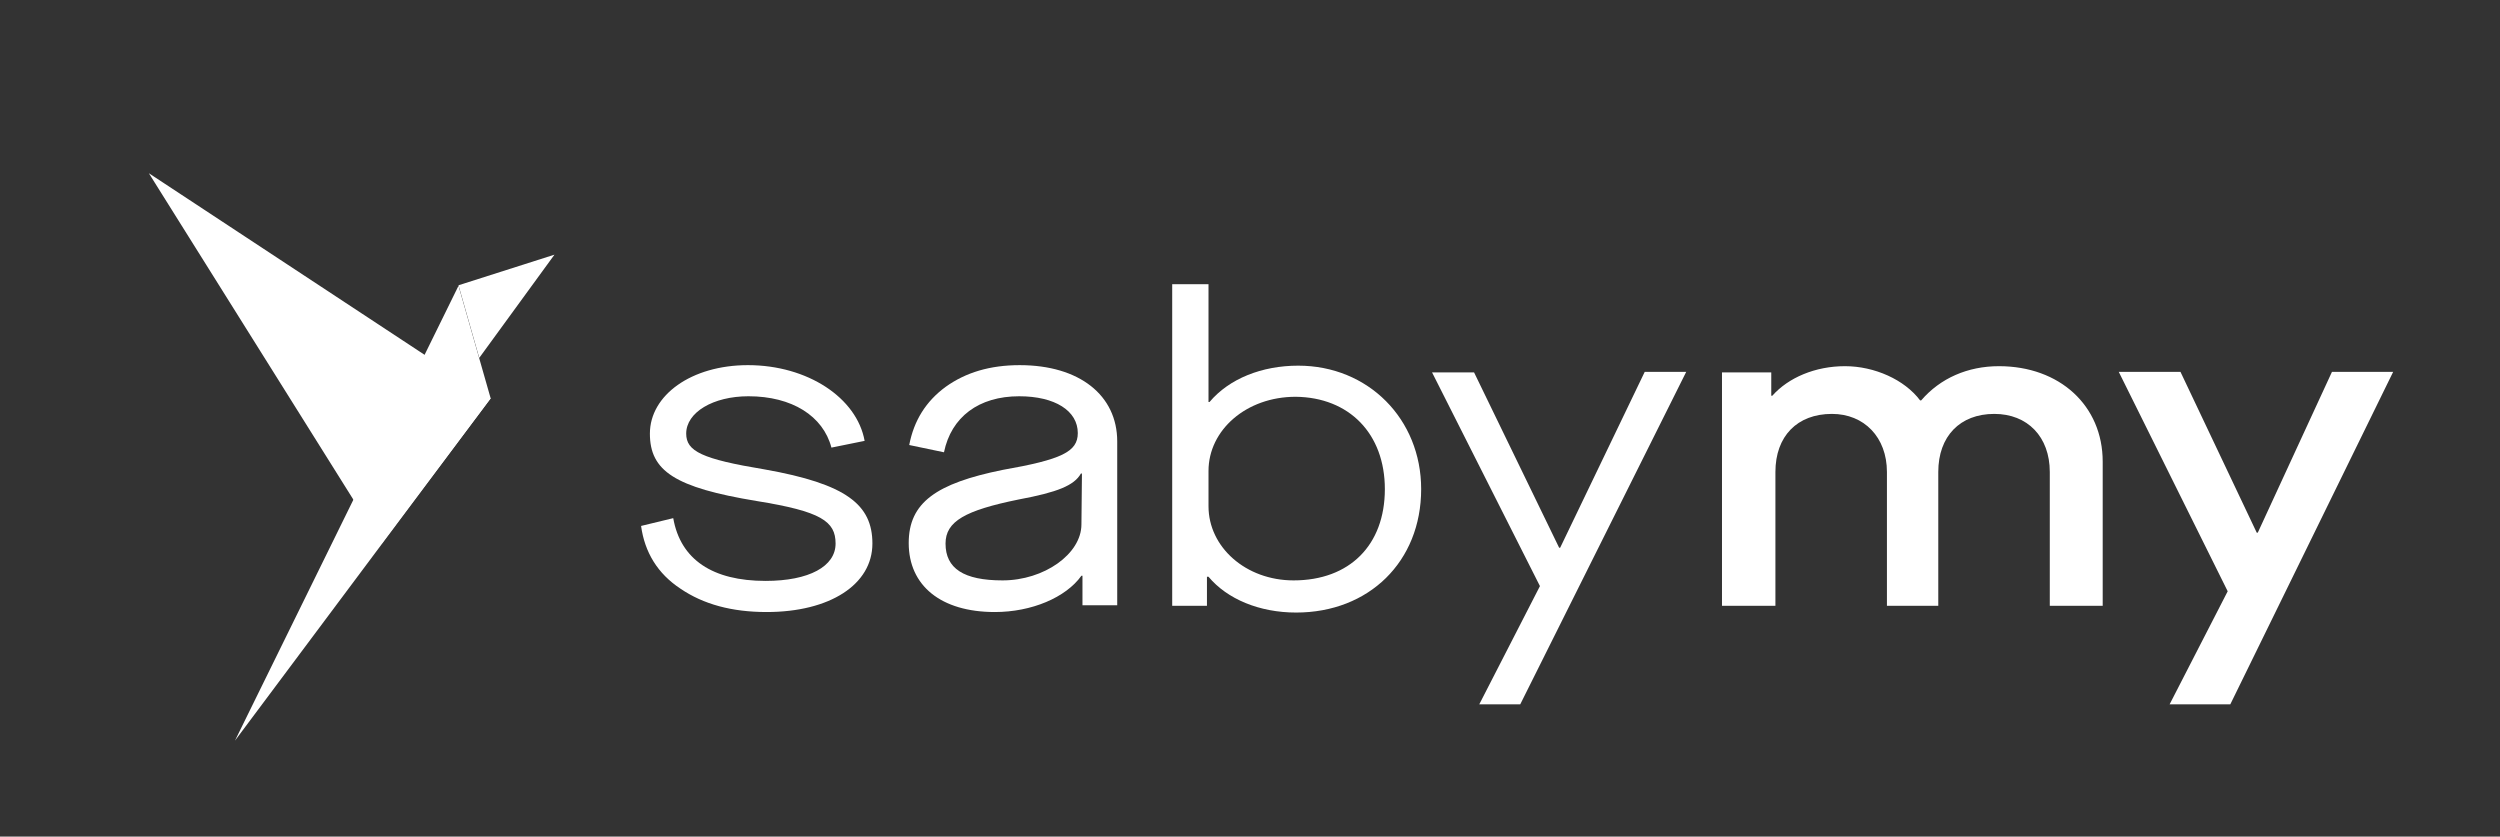 <?xml version="1.0" encoding="UTF-8"?> <!-- Generator: Adobe Illustrator 26.4.1, SVG Export Plug-In . SVG Version: 6.00 Build 0) --> <svg xmlns="http://www.w3.org/2000/svg" xmlns:xlink="http://www.w3.org/1999/xlink" id="Слой_1" x="0px" y="0px" viewBox="0 0 482 161.3" style="enable-background:new 0 0 482 161.3;" xml:space="preserve"><rect x="0" y="0" width="482" height="161.3" fill="#333333" stroke="none"/> <style type="text/css"> .st0{fill:#FFFFFF;} </style> <g> <path class="st0" d="M123.6,101.4c0.7,5.1,3.2,9.2,7.6,12.1c4.4,3,9.9,4.5,16.6,4.5c12.2,0,20.4-5.3,20.4-13.2 c0-7.5-5-11.5-20.8-14.3c-12.1-2-15.1-3.5-15.1-6.9c0-4.1,5.2-7.2,12-7.2c8.4,0,14.4,3.8,16,9.9l6.4-1.3 c-1.5-8.3-11-14.6-22.5-14.6c-10.9,0-18.9,5.8-18.9,13.2c0,7.2,4.8,10.4,20.6,13c12.4,2,15.2,3.9,15.2,8.2c0,4.4-5.1,7.2-13.5,7.2 c-10.2,0-16.4-4.1-17.8-12.1L123.6,101.4z"></path> <path class="st0" d="M175.2,104.7c0,8.2,6.2,13.3,16.6,13.3c7.1,0,13.7-2.8,16.7-7h0.2v5.7h6.7V85.1c0-8.9-7.3-14.7-18.8-14.7 c-5.7,0-10.4,1.4-14.3,4.2c-3.8,2.8-6.1,6.5-7,11.2l6.7,1.4c1.4-6.8,6.7-10.8,14.5-10.8c6.9,0,11.3,2.8,11.3,7.1 c0,3.6-3.1,5.1-14.5,7.1C180.5,93.2,175.2,96.9,175.2,104.7z M208.5,101.1c0,5.7-7.2,10.8-15.2,10.8c-7.5,0-11-2.3-11-7.1 c0-4.3,3.8-6.4,14.1-8.5c7.5-1.4,10.7-2.7,12-5h0.2L208.5,101.1L208.5,101.1z"></path> <path class="st0" d="M233,111.2c3.6,4.3,9.8,6.9,16.9,6.9c14,0,24.1-9.8,24.1-23.8c0-13.5-10.2-23.8-23.7-23.8 c-7,0-13.3,2.5-17.1,7H233V54.8h-7v62h6.7v-5.6C232.7,111.2,233,111.2,233,111.2z M267,94.3c0,10.8-6.8,17.6-17.6,17.6 c-9.2,0-16.4-6.4-16.4-14.3v-6.8c0-7.9,7.3-14.3,16.8-14.3C260.1,76.6,267,83.6,267,94.3z"></path> <path class="st0" d="M293.1,135.8l32-64.1h-8l-16.3,33.9h-0.2l-16.4-33.8h-8.1l20.8,41.2l-11.7,22.8H293.1z"></path> <path class="st0" d="M332,116.8h10.3V91c0-6.9,4.2-11.2,10.9-11.2c6.2,0,10.6,4.5,10.6,11.2v25.8h9.9V91c0-6.9,4.2-11.2,10.8-11.2 c6.4,0,10.7,4.4,10.7,11.2v25.8h10.2V89c0-10.8-8.3-18.4-20-18.4c-6,0-11.3,2.3-15,6.6h-0.2c-3-4-8.8-6.6-14.5-6.6 s-10.9,2.2-14,5.7h-0.2v-4.5H332V116.8L332,116.8z"></path> <path class="st0" d="M430,135.8l31.4-64.1h-11.8l-14.3,31h-0.2l-14.7-31h-11.9l21,42.3l-11.2,21.8H430z"></path> <path class="st0" d="M88.4,55l18.5-5.9L92.4,69L88.4,55z"></path> <path class="st0" d="M94.6,76.8l-6.2-21.7l-43.1,87.7L94.6,76.8z"></path> <path class="st0" d="M94.6,76.8L28.7,33.4l44.8,71.5L94.6,76.8z"></path> </g> </svg> 